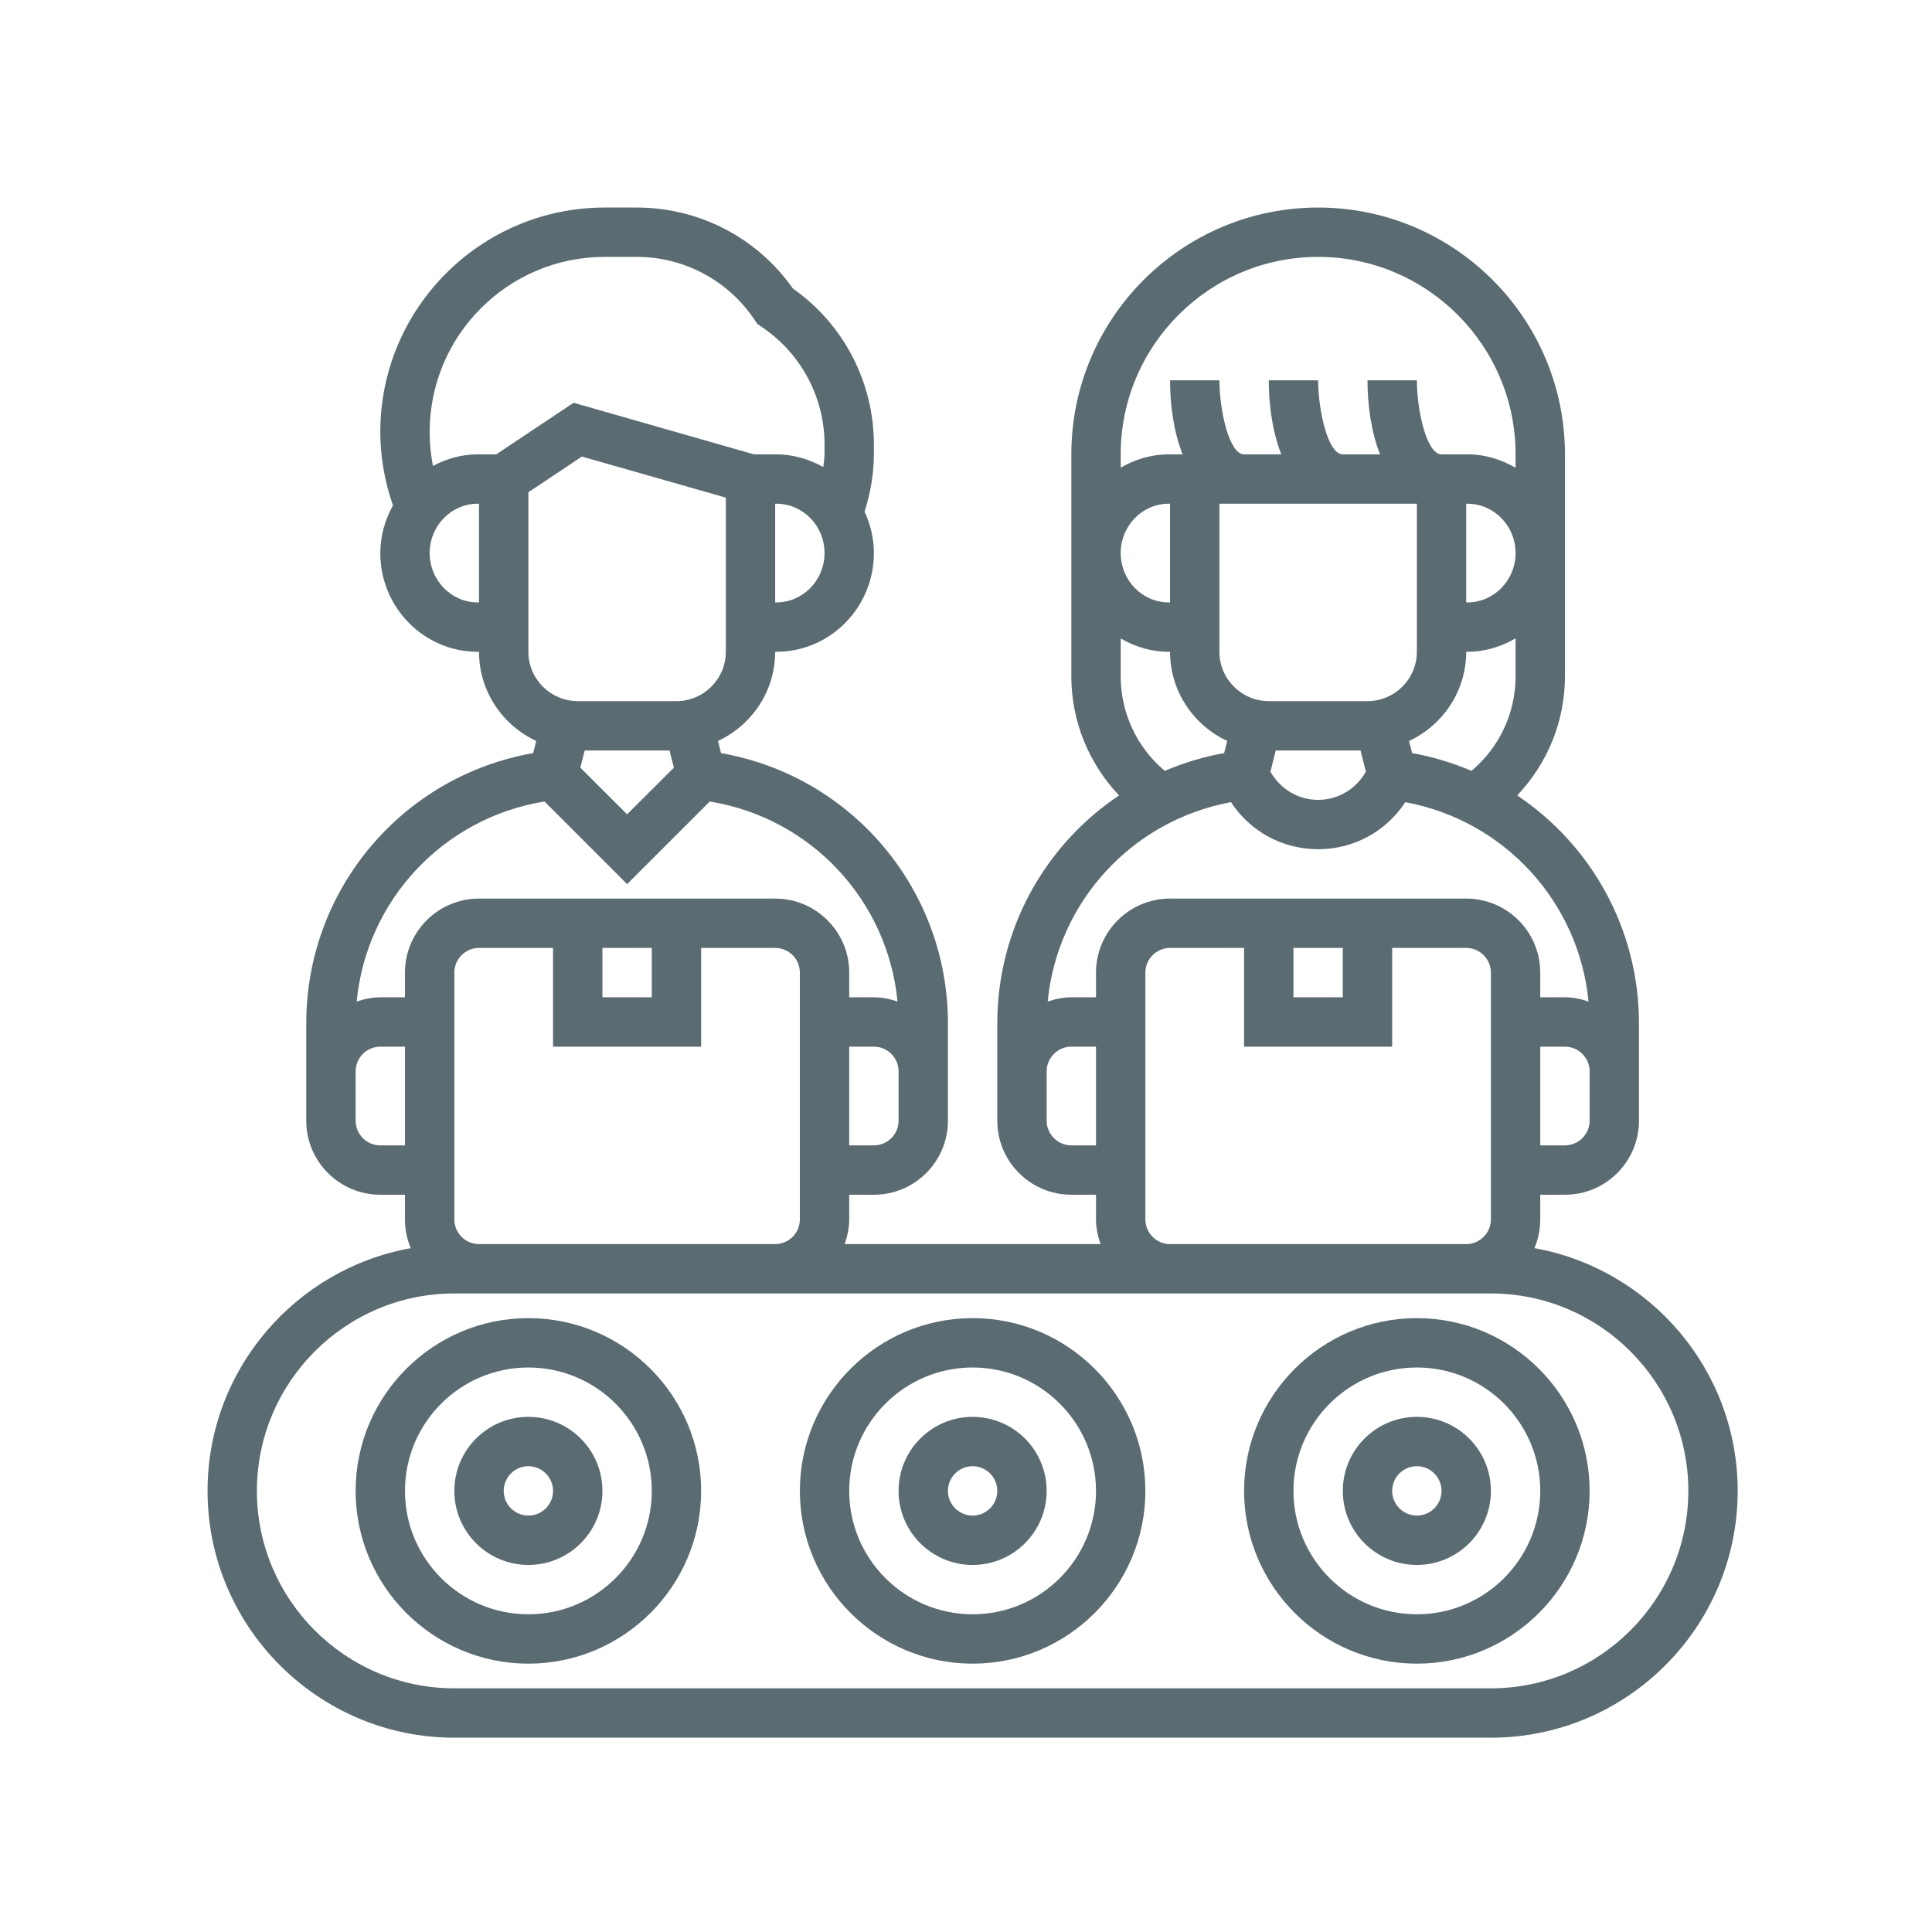 <svg xmlns="http://www.w3.org/2000/svg" xmlns:xlink="http://www.w3.org/1999/xlink" width="500" zoomAndPan="magnify" viewBox="0 0 375 375" height="500" preserveAspectRatio="xMidYMid meet" version="1.0"><defs><clipPath id="a651928588"><path d="M 40.285 40.285 L 337.285 40.285 L 337.285 337.285 L 40.285 337.285 Z M 40.285 40.285 " clip-rule="nonzero"/></clipPath></defs><rect x="-37.5" width="450" fill="#ffffff" y="-37.5" height="450" fill-opacity="1"/><rect x="-37.5" width="450" fill="#ffffff" y="-37.5" height="450" fill-opacity="1"/><path fill="#5b6b72" d="M 275.012 294.172 C 272.371 294.172 270.219 292.02 270.219 289.383 C 270.219 286.742 272.371 284.59 275.012 284.59 C 277.648 284.59 279.801 286.742 279.801 289.383 C 279.801 292.02 277.648 294.172 275.012 294.172 Z M 275.012 275.012 C 267.074 275.012 260.641 281.445 260.641 289.383 C 260.641 297.316 267.074 303.754 275.012 303.754 C 282.945 303.754 289.383 297.316 289.383 289.383 C 289.383 281.445 282.945 275.012 275.012 275.012 " fill-opacity="1" fill-rule="nonzero"/><path fill="#5b6b72" d="M 275.012 313.332 C 261.801 313.332 251.059 302.594 251.059 289.383 C 251.059 276.172 261.801 265.43 275.012 265.43 C 288.223 265.43 298.961 276.172 298.961 289.383 C 298.961 302.594 288.223 313.332 275.012 313.332 Z M 275.012 255.848 C 256.523 255.848 241.477 270.895 241.477 289.383 C 241.477 307.867 256.523 322.914 275.012 322.914 C 293.496 322.914 308.543 307.867 308.543 289.383 C 308.543 270.895 293.496 255.848 275.012 255.848 " fill-opacity="1" fill-rule="nonzero"/><path fill="#5b6b72" d="M 188.785 294.172 C 186.145 294.172 183.992 292.02 183.992 289.383 C 183.992 286.742 186.145 284.59 188.785 284.59 C 191.422 284.59 193.574 286.742 193.574 289.383 C 193.574 292.02 191.422 294.172 188.785 294.172 Z M 188.785 275.012 C 180.852 275.012 174.414 281.445 174.414 289.383 C 174.414 297.316 180.852 303.754 188.785 303.754 C 196.719 303.754 203.156 297.316 203.156 289.383 C 203.156 281.445 196.719 275.012 188.785 275.012 " fill-opacity="1" fill-rule="nonzero"/><path fill="#5b6b72" d="M 188.785 313.332 C 175.574 313.332 164.832 302.594 164.832 289.383 C 164.832 276.172 175.574 265.43 188.785 265.43 C 201.996 265.43 212.734 276.172 212.734 289.383 C 212.734 302.594 201.996 313.332 188.785 313.332 Z M 188.785 255.848 C 170.297 255.848 155.254 270.895 155.254 289.383 C 155.254 307.867 170.297 322.914 188.785 322.914 C 207.273 322.914 222.316 307.867 222.316 289.383 C 222.316 270.895 207.273 255.848 188.785 255.848 " fill-opacity="1" fill-rule="nonzero"/><path fill="#5b6b72" d="M 102.559 294.172 C 99.922 294.172 97.77 292.02 97.77 289.383 C 97.77 286.742 99.922 284.59 102.559 284.59 C 105.195 284.59 107.348 286.742 107.348 289.383 C 107.348 292.02 105.195 294.172 102.559 294.172 Z M 102.559 275.012 C 94.625 275.012 88.188 281.445 88.188 289.383 C 88.188 297.316 94.625 303.754 102.559 303.754 C 110.492 303.754 116.93 297.316 116.93 289.383 C 116.93 281.445 110.492 275.012 102.559 275.012 " fill-opacity="1" fill-rule="nonzero"/><path fill="#5b6b72" d="M 102.559 313.332 C 89.348 313.332 78.605 302.594 78.605 289.383 C 78.605 276.172 89.348 265.43 102.559 265.43 C 115.77 265.43 126.512 276.172 126.512 289.383 C 126.512 302.594 115.77 313.332 102.559 313.332 Z M 102.559 255.848 C 84.07 255.848 69.027 270.895 69.027 289.383 C 69.027 307.867 84.07 322.914 102.559 322.914 C 121.047 322.914 136.09 307.867 136.09 289.383 C 136.09 270.895 121.047 255.848 102.559 255.848 " fill-opacity="1" fill-rule="nonzero"/><g clip-path="url(#a651928588)"><path fill="#5b6b72" d="M 289.383 327.703 L 88.188 327.703 C 67.062 327.703 49.863 310.508 49.863 289.383 C 49.863 268.254 67.062 251.059 88.188 251.059 L 289.383 251.059 C 310.508 251.059 327.703 268.254 327.703 289.383 C 327.703 310.508 310.508 327.703 289.383 327.703 Z M 73.816 222.316 C 71.18 222.316 69.027 220.164 69.027 217.527 L 69.027 207.945 C 69.027 205.309 71.18 203.156 73.816 203.156 L 78.605 203.156 L 78.605 222.316 Z M 105.684 155.57 L 121.719 171.605 L 137.758 155.57 C 157.402 158.75 172.316 174.75 174.207 194.398 C 172.766 193.91 171.23 193.574 169.621 193.574 L 164.832 193.574 L 164.832 188.785 C 164.832 180.852 158.395 174.414 150.461 174.414 L 92.977 174.414 C 85.043 174.414 78.605 180.852 78.605 188.785 L 78.605 193.574 L 73.816 193.574 C 72.207 193.574 70.672 193.91 69.23 194.398 C 71.121 174.75 86.035 158.75 105.684 155.57 Z M 102.559 95.543 L 112.945 88.617 L 140.883 96.59 L 140.883 126.512 C 140.883 131.785 136.578 136.09 131.301 136.09 L 112.141 136.09 C 106.863 136.09 102.559 131.785 102.559 126.512 Z M 96.328 88.188 L 92.715 88.188 C 89.57 88.188 86.652 89.047 84.035 90.434 C 83.602 88.262 83.398 86.055 83.398 83.828 C 83.398 65.098 98.629 49.863 117.359 49.863 L 123.609 49.863 C 132.816 49.863 141.367 54.449 146.477 62.102 L 147.02 62.887 L 147.805 63.43 C 155.457 68.539 160.043 77.09 160.043 86.297 L 160.043 88 C 160.043 88.898 159.895 89.777 159.801 90.656 C 157.086 89.141 154 88.188 150.688 88.188 L 146.344 88.188 L 111.336 78.176 Z M 92.715 116.93 C 87.59 116.93 83.398 112.625 83.398 107.348 C 83.398 102.07 87.59 97.77 92.715 97.77 L 92.977 97.77 L 92.977 116.93 Z M 150.688 116.93 L 150.461 116.93 L 150.461 97.77 L 150.688 97.77 C 155.852 97.77 160.043 102.07 160.043 107.348 C 160.043 112.625 155.852 116.93 150.688 116.93 Z M 129.953 145.672 L 130.797 149.004 L 121.719 158.059 L 112.645 149.004 L 113.488 145.672 Z M 169.621 222.316 L 164.832 222.316 L 164.832 203.156 L 169.621 203.156 C 172.262 203.156 174.414 205.309 174.414 207.945 L 174.414 217.527 C 174.414 220.164 172.262 222.316 169.621 222.316 Z M 116.93 183.992 L 126.512 183.992 L 126.512 193.574 L 116.93 193.574 Z M 88.188 236.688 L 88.188 188.785 C 88.188 186.145 90.34 183.992 92.977 183.992 L 107.348 183.992 L 107.348 203.156 L 136.09 203.156 L 136.09 183.992 L 150.461 183.992 C 153.102 183.992 155.254 186.145 155.254 188.785 L 155.254 236.688 C 155.254 239.324 153.102 241.477 150.461 241.477 L 92.977 241.477 C 90.34 241.477 88.188 239.324 88.188 236.688 Z M 222.316 236.688 L 222.316 188.785 C 222.316 186.145 224.469 183.992 227.105 183.992 L 241.477 183.992 L 241.477 203.156 L 270.219 203.156 L 270.219 183.992 L 284.59 183.992 C 287.23 183.992 289.383 186.145 289.383 188.785 L 289.383 236.688 C 289.383 239.324 287.23 241.477 284.59 241.477 L 227.105 241.477 C 224.469 241.477 222.316 239.324 222.316 236.688 Z M 207.945 222.316 C 205.309 222.316 203.156 220.164 203.156 217.527 L 203.156 207.945 C 203.156 205.309 205.309 203.156 207.945 203.156 L 212.734 203.156 L 212.734 222.316 Z M 251.059 183.992 L 260.641 183.992 L 260.641 193.574 L 251.059 193.574 Z M 238.934 155.699 C 242.656 161.391 248.926 164.832 255.848 164.832 C 262.773 164.832 269.039 161.391 272.766 155.699 C 291.965 159.238 306.465 175.051 308.336 194.398 C 306.895 193.91 305.359 193.574 303.754 193.574 L 298.961 193.574 L 298.961 188.785 C 298.961 180.852 292.523 174.414 284.59 174.414 L 227.105 174.414 C 219.172 174.414 212.734 180.852 212.734 188.785 L 212.734 193.574 L 207.945 193.574 C 206.336 193.574 204.801 193.91 203.359 194.398 C 205.23 175.051 219.734 159.238 238.934 155.699 Z M 217.527 131.301 L 217.527 123.93 C 220.297 125.52 223.438 126.512 226.844 126.512 L 227.105 126.512 C 227.105 134.184 231.672 140.77 238.203 143.82 L 237.605 146.176 C 233.562 146.887 229.727 148.086 226.078 149.621 C 220.688 145.09 217.527 138.41 217.527 131.301 Z M 255.848 49.863 C 276.977 49.863 294.172 67.062 294.172 88.188 L 294.172 90.789 C 291.402 89.18 288.238 88.188 284.816 88.188 L 279.801 88.188 C 276.898 88.188 275.027 79.672 275.012 73.816 L 265.43 73.816 C 265.43 78.664 266.16 83.863 267.863 88.188 L 260.641 88.188 C 257.738 88.188 255.867 79.672 255.848 73.816 L 246.27 73.816 C 246.27 78.664 246.996 83.863 248.699 88.188 L 241.477 88.188 C 238.578 88.188 236.707 79.672 236.688 73.816 L 227.105 73.816 C 227.105 78.664 227.836 83.863 229.539 88.188 L 226.844 88.188 C 223.438 88.188 220.297 89.18 217.527 90.77 L 217.527 88.188 C 217.527 67.062 234.723 49.863 255.848 49.863 Z M 247.617 145.672 L 264.082 145.672 L 265.113 149.789 C 263.203 153.137 259.742 155.254 255.848 155.254 C 251.957 155.254 248.496 153.137 246.586 149.789 Z M 284.59 97.77 L 284.816 97.77 C 289.98 97.77 294.172 102.07 294.172 107.348 C 294.172 112.625 289.98 116.93 284.816 116.93 L 284.59 116.93 Z M 236.688 97.77 L 275.012 97.77 L 275.012 126.512 C 275.012 131.785 270.707 136.09 265.43 136.09 L 246.27 136.09 C 240.992 136.09 236.688 131.785 236.688 126.512 Z M 227.105 116.93 L 226.844 116.93 C 221.699 116.93 217.527 112.625 217.527 107.348 C 217.527 102.07 221.699 97.77 226.844 97.77 L 227.105 97.77 Z M 274.094 146.176 L 273.496 143.82 C 280.023 140.77 284.59 134.184 284.59 126.512 L 284.816 126.512 C 288.238 126.512 291.402 125.52 294.172 123.91 L 294.172 131.301 C 294.172 138.41 291.008 145.09 285.621 149.621 C 281.973 148.086 278.137 146.887 274.094 146.176 Z M 303.754 222.316 L 298.961 222.316 L 298.961 203.156 L 303.754 203.156 C 306.391 203.156 308.543 205.309 308.543 207.945 L 308.543 217.527 C 308.543 220.164 306.391 222.316 303.754 222.316 Z M 297.84 242.266 C 298.551 240.543 298.961 238.672 298.961 236.688 L 298.961 231.898 L 303.754 231.898 C 311.688 231.898 318.121 225.461 318.121 217.527 L 318.121 198.625 C 318.121 180.289 308.824 163.992 294.488 154.391 C 300.348 148.215 303.754 140 303.754 131.301 L 303.754 88.188 C 303.754 61.766 282.27 40.285 255.848 40.285 C 229.426 40.285 207.945 61.766 207.945 88.188 L 207.945 131.301 C 207.945 140 211.352 148.215 217.207 154.391 C 202.875 163.992 193.574 180.289 193.574 198.625 L 193.574 217.527 C 193.574 225.461 200.012 231.898 207.945 231.898 L 212.734 231.898 L 212.734 236.688 C 212.734 238.371 213.09 239.961 213.617 241.477 L 163.953 241.477 C 164.477 239.961 164.832 238.371 164.832 236.688 L 164.832 231.898 L 169.621 231.898 C 177.559 231.898 183.992 225.461 183.992 217.527 L 183.992 198.625 C 183.992 172.578 165.281 150.613 139.945 146.176 L 139.367 143.82 C 145.895 140.77 150.461 134.184 150.461 126.512 L 150.688 126.512 C 161.129 126.512 169.621 117.922 169.621 107.348 C 169.621 104.469 168.949 101.773 167.809 99.32 C 168.988 95.652 169.621 91.855 169.621 88 L 169.621 86.297 C 169.621 74.191 163.766 62.945 153.906 56.004 C 146.961 46.141 135.715 40.285 123.609 40.285 L 117.359 40.285 C 93.352 40.285 73.816 59.82 73.816 83.828 C 73.816 88.711 74.676 93.5 76.27 98.105 C 74.754 100.855 73.816 103.98 73.816 107.348 C 73.816 117.922 82.293 126.512 92.715 126.512 L 92.977 126.512 C 92.977 134.184 97.543 140.77 104.074 143.82 L 103.492 146.176 C 78.156 150.613 59.445 172.578 59.445 198.625 L 59.445 217.527 C 59.445 225.461 65.883 231.898 73.816 231.898 L 78.605 231.898 L 78.605 236.688 C 78.605 238.672 79 240.543 79.73 242.266 C 57.352 246.285 40.285 265.859 40.285 289.383 C 40.285 315.785 61.785 337.285 88.188 337.285 L 289.383 337.285 C 315.801 337.285 337.285 315.785 337.285 289.383 C 337.285 265.859 320.219 246.285 297.84 242.266 " fill-opacity="1" fill-rule="nonzero"/></g></svg>